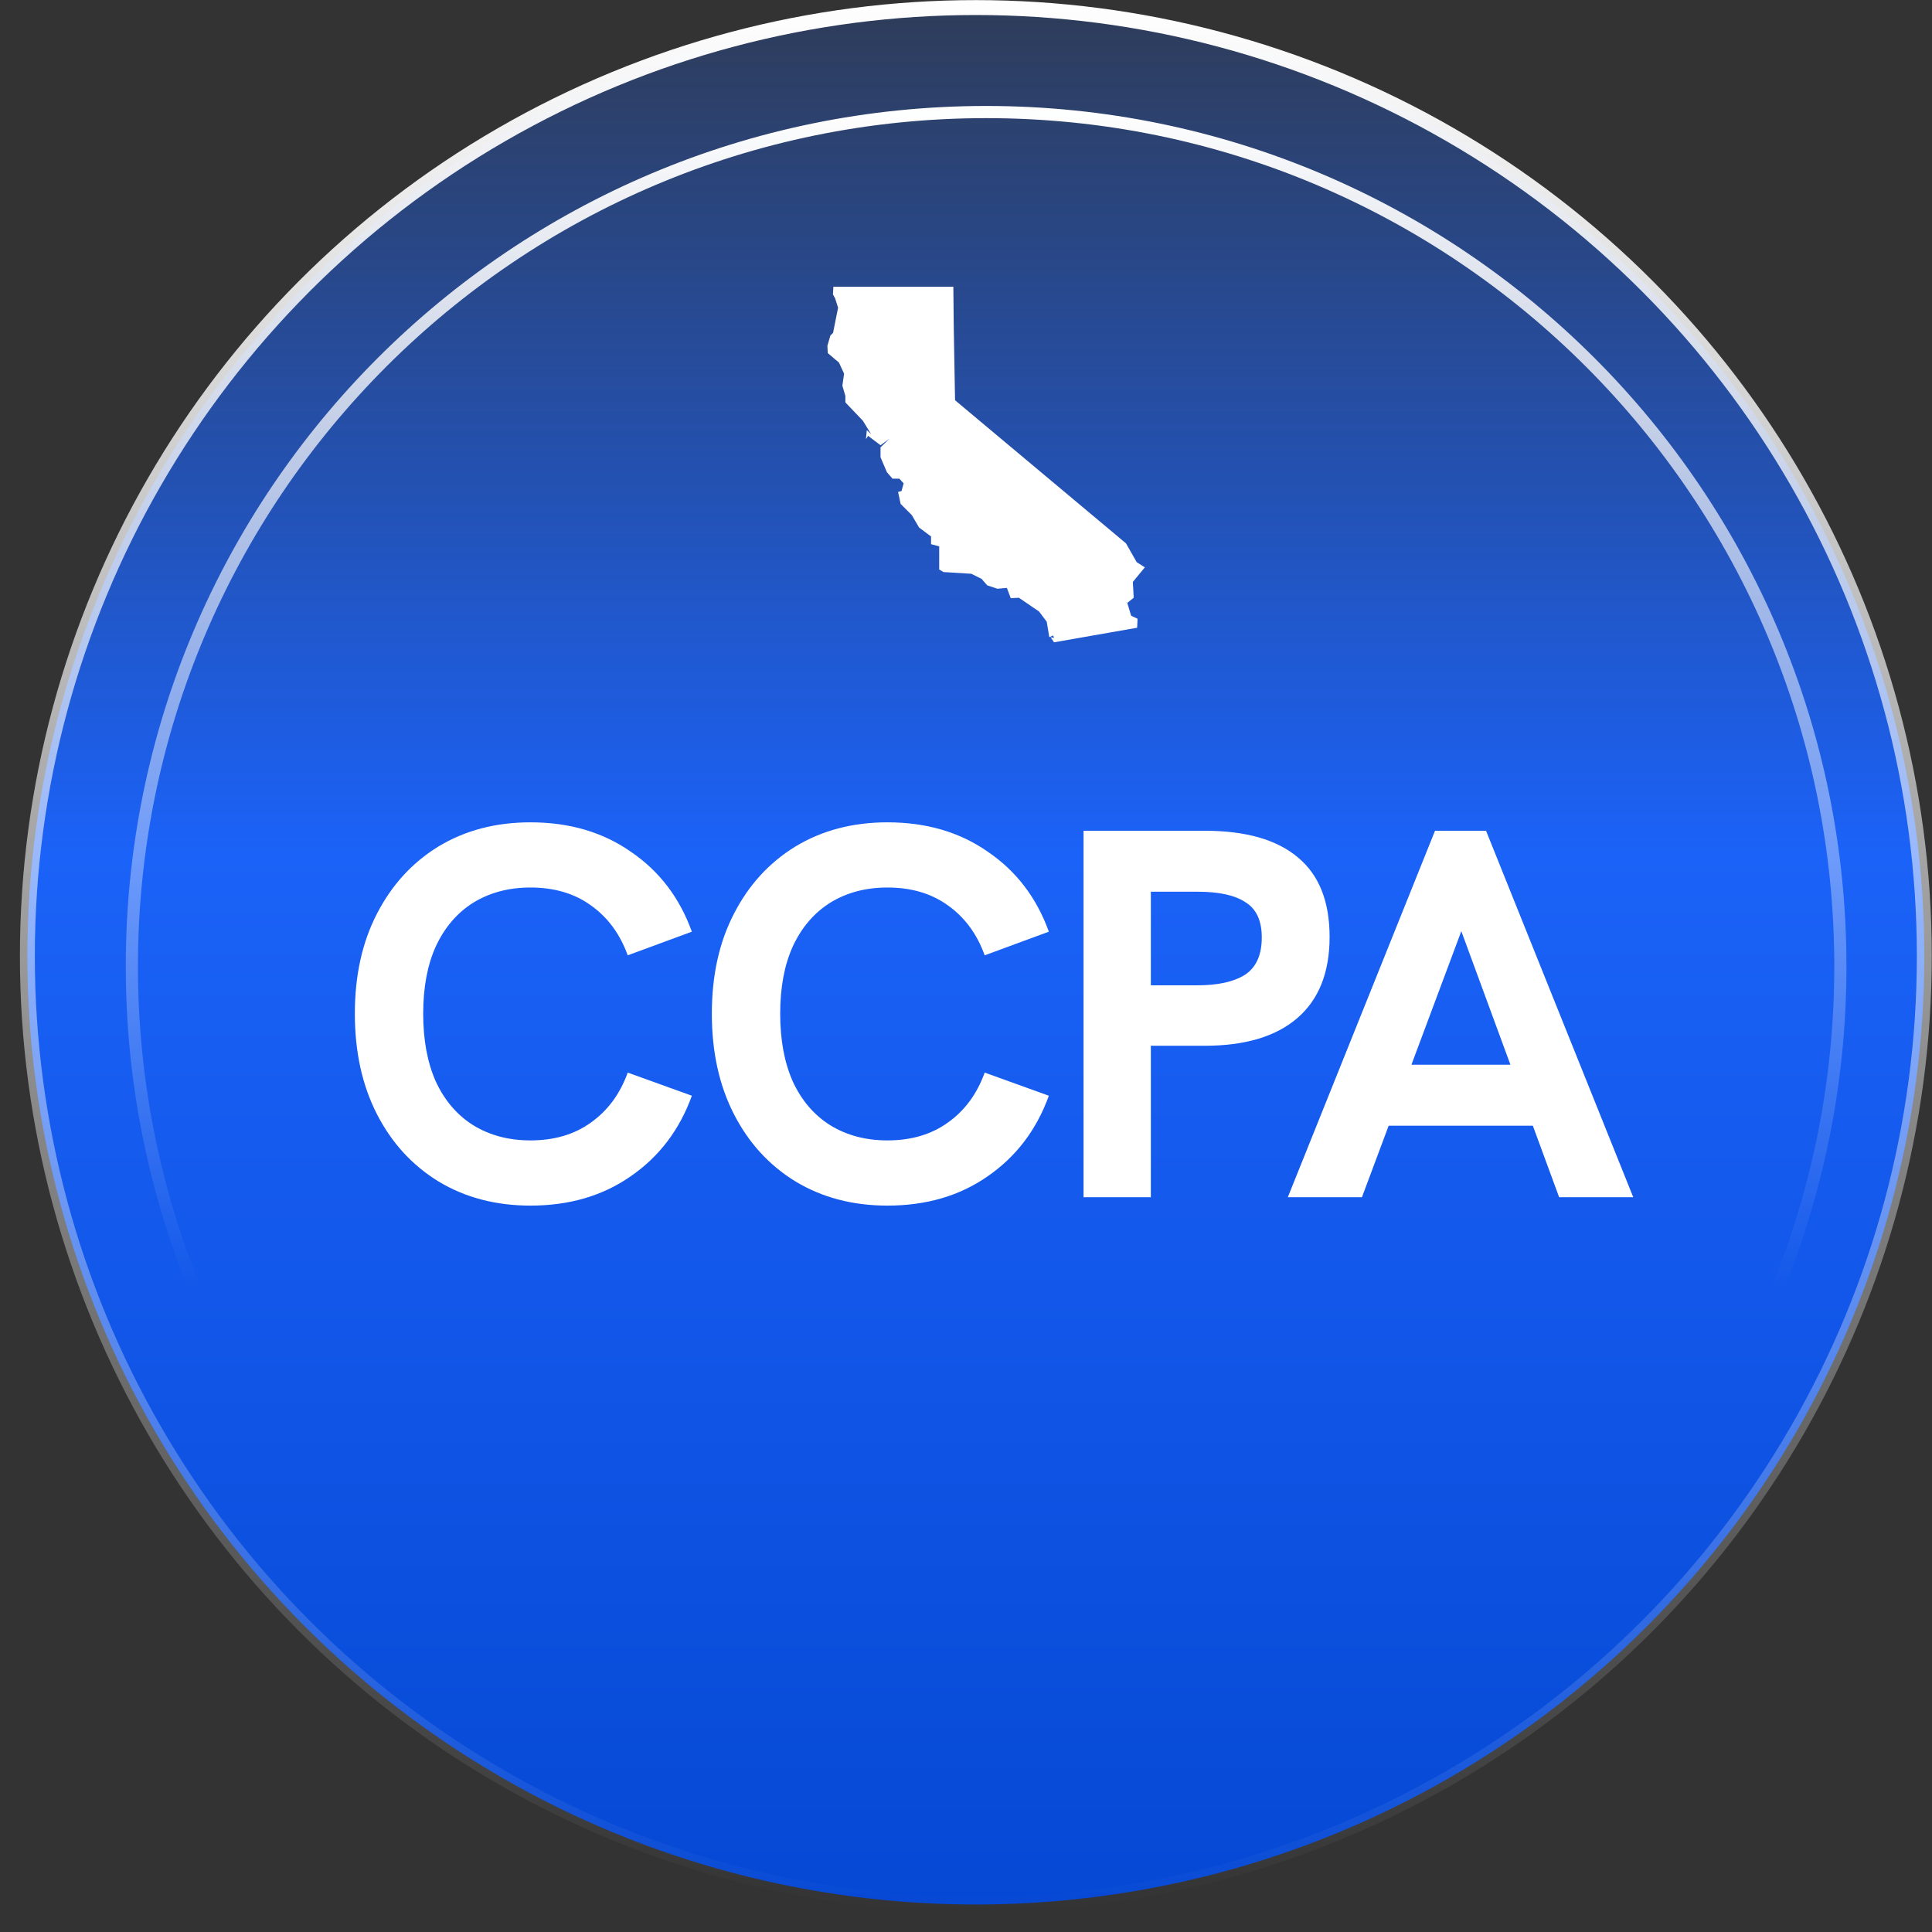 <svg width="96" height="96" viewBox="0 0 96 96" fill="none" xmlns="http://www.w3.org/2000/svg">
<rect x="0" y="0" width="96" height="96" fill="#333333" stroke="none"/>
<circle cx="48.489" cy="47.505" r="47.129" transform="rotate(-180 48.489 47.505)" fill="url(#paint0_linear_1545_19738)" stroke="url(#paint1_linear_1545_19738)" stroke-width="0.741"/>
<path d="M91.447 48.016C91.447 71.459 72.443 90.463 49 90.463C25.557 90.463 6.552 71.459 6.552 48.016C6.552 24.573 25.557 5.568 49 5.568C72.443 5.568 91.447 24.573 91.447 48.016Z" stroke="url(#paint2_linear_1545_19738)" stroke-width="0.605"/>
<path d="M26.358 59.906C24.634 59.906 23.11 59.505 21.786 58.704C20.48 57.903 19.461 56.788 18.729 55.36C17.998 53.932 17.632 52.269 17.632 50.37C17.632 48.472 17.998 46.817 18.729 45.406C19.461 43.978 20.48 42.864 21.786 42.062C23.11 41.261 24.634 40.861 26.358 40.861C28.291 40.861 29.954 41.348 31.348 42.324C32.759 43.282 33.769 44.605 34.378 46.295L31.191 47.47C30.808 46.408 30.198 45.581 29.362 44.988C28.544 44.396 27.542 44.1 26.358 44.1C25.278 44.1 24.329 44.353 23.51 44.858C22.709 45.363 22.091 46.086 21.655 47.026C21.237 47.949 21.028 49.064 21.028 50.37C21.028 51.676 21.237 52.8 21.655 53.74C22.091 54.681 22.709 55.404 23.51 55.909C24.329 56.414 25.278 56.666 26.358 56.666C27.542 56.666 28.544 56.37 29.362 55.778C30.198 55.186 30.808 54.359 31.191 53.296L34.378 54.446C33.769 56.135 32.759 57.468 31.348 58.443C29.954 59.418 28.291 59.906 26.358 59.906ZM44.096 59.906C42.372 59.906 40.848 59.505 39.525 58.704C38.218 57.903 37.199 56.788 36.468 55.36C35.736 53.932 35.371 52.269 35.371 50.37C35.371 48.472 35.736 46.817 36.468 45.406C37.199 43.978 38.218 42.864 39.525 42.062C40.848 41.261 42.372 40.861 44.096 40.861C46.03 40.861 47.693 41.348 49.086 42.324C50.497 43.282 51.507 44.605 52.117 46.295L48.929 47.47C48.546 46.408 47.937 45.581 47.101 44.988C46.282 44.396 45.281 44.1 44.096 44.1C43.017 44.1 42.067 44.353 41.249 44.858C40.448 45.363 39.829 46.086 39.394 47.026C38.976 47.949 38.767 49.064 38.767 50.37C38.767 51.676 38.976 52.8 39.394 53.74C39.829 54.681 40.448 55.404 41.249 55.909C42.067 56.414 43.017 56.666 44.096 56.666C45.281 56.666 46.282 56.37 47.101 55.778C47.937 55.186 48.546 54.359 48.929 53.296L52.117 54.446C51.507 56.135 50.497 57.468 49.086 58.443C47.693 59.418 46.03 59.906 44.096 59.906ZM53.841 59.488V41.279H59.849C61.904 41.279 63.455 41.723 64.5 42.611C65.545 43.482 66.067 44.797 66.067 46.556C66.067 48.315 65.536 49.656 64.474 50.579C63.411 51.502 61.87 51.964 59.849 51.964H57.185V59.488H53.841ZM57.185 48.959H59.51C60.52 48.959 61.304 48.785 61.861 48.437C62.418 48.071 62.697 47.453 62.697 46.582C62.697 45.746 62.427 45.163 61.887 44.832C61.365 44.483 60.572 44.309 59.51 44.309H57.185V48.959ZM63.991 59.488L71.306 41.279H73.84L81.155 59.488H77.472L72.612 46.269L67.675 59.488H63.991ZM68.798 55.935L69.843 52.904H75.329L76.427 55.935H68.798Z" fill="white"/>
<path d="M47.392 16.29L47.456 19.888L55.95 26.999L56.483 27.935L56.887 28.191L56.291 28.915L56.333 29.702L56.014 29.958L56.206 30.596L56.525 30.745L56.504 31.192L52.374 31.916L52.203 31.661L52.374 31.703L52.331 31.576L52.139 31.661L52.012 30.894L51.629 30.384L50.628 29.702L50.224 29.724L50.032 29.213L49.564 29.255L49.053 29.085L48.776 28.765L48.265 28.51L46.881 28.425L46.668 28.297V27.148L46.264 27.041V26.658L45.668 26.211L45.306 25.593L44.752 25.04L44.625 24.444L44.795 24.401L44.901 24.018L44.688 23.784H44.348L44.071 23.465L43.752 22.72V22.23L44.2 21.8L43.752 22.123L43.134 21.655L43.028 21.825L43.071 21.378L43.283 21.57L42.879 20.91L42.006 19.994V19.675L41.857 19.164L41.942 18.568L41.687 18.015L41.133 17.546L41.112 17.184L41.261 16.674L41.394 16.541L41.644 15.29L41.495 14.821L41.389 14.63L41.41 14.247H47.371L47.392 16.29Z" fill="white"/>
<defs>
<linearGradient id="paint0_linear_1545_19738" x1="48.489" y1="104.705" x2="48.489" y2="0.005" gradientUnits="userSpaceOnUse">
<stop stop-color="#1B62F8" stop-opacity="0"/>
<stop offset="0.497" stop-color="#1B62F8"/>
<stop offset="1" stop-color="#0548D4"/>
</linearGradient>
<linearGradient id="paint1_linear_1545_19738" x1="48.489" y1="0.005" x2="48.489" y2="95.005" gradientUnits="userSpaceOnUse">
<stop stop-color="white" stop-opacity="0"/>
<stop offset="1" stop-color="white"/>
</linearGradient>
<linearGradient id="paint2_linear_1545_19738" x1="49" y1="5.266" x2="49" y2="63.974" gradientUnits="userSpaceOnUse">
<stop stop-color="white"/>
<stop offset="1" stop-color="white" stop-opacity="0"/>
</linearGradient>
</defs>
</svg>
